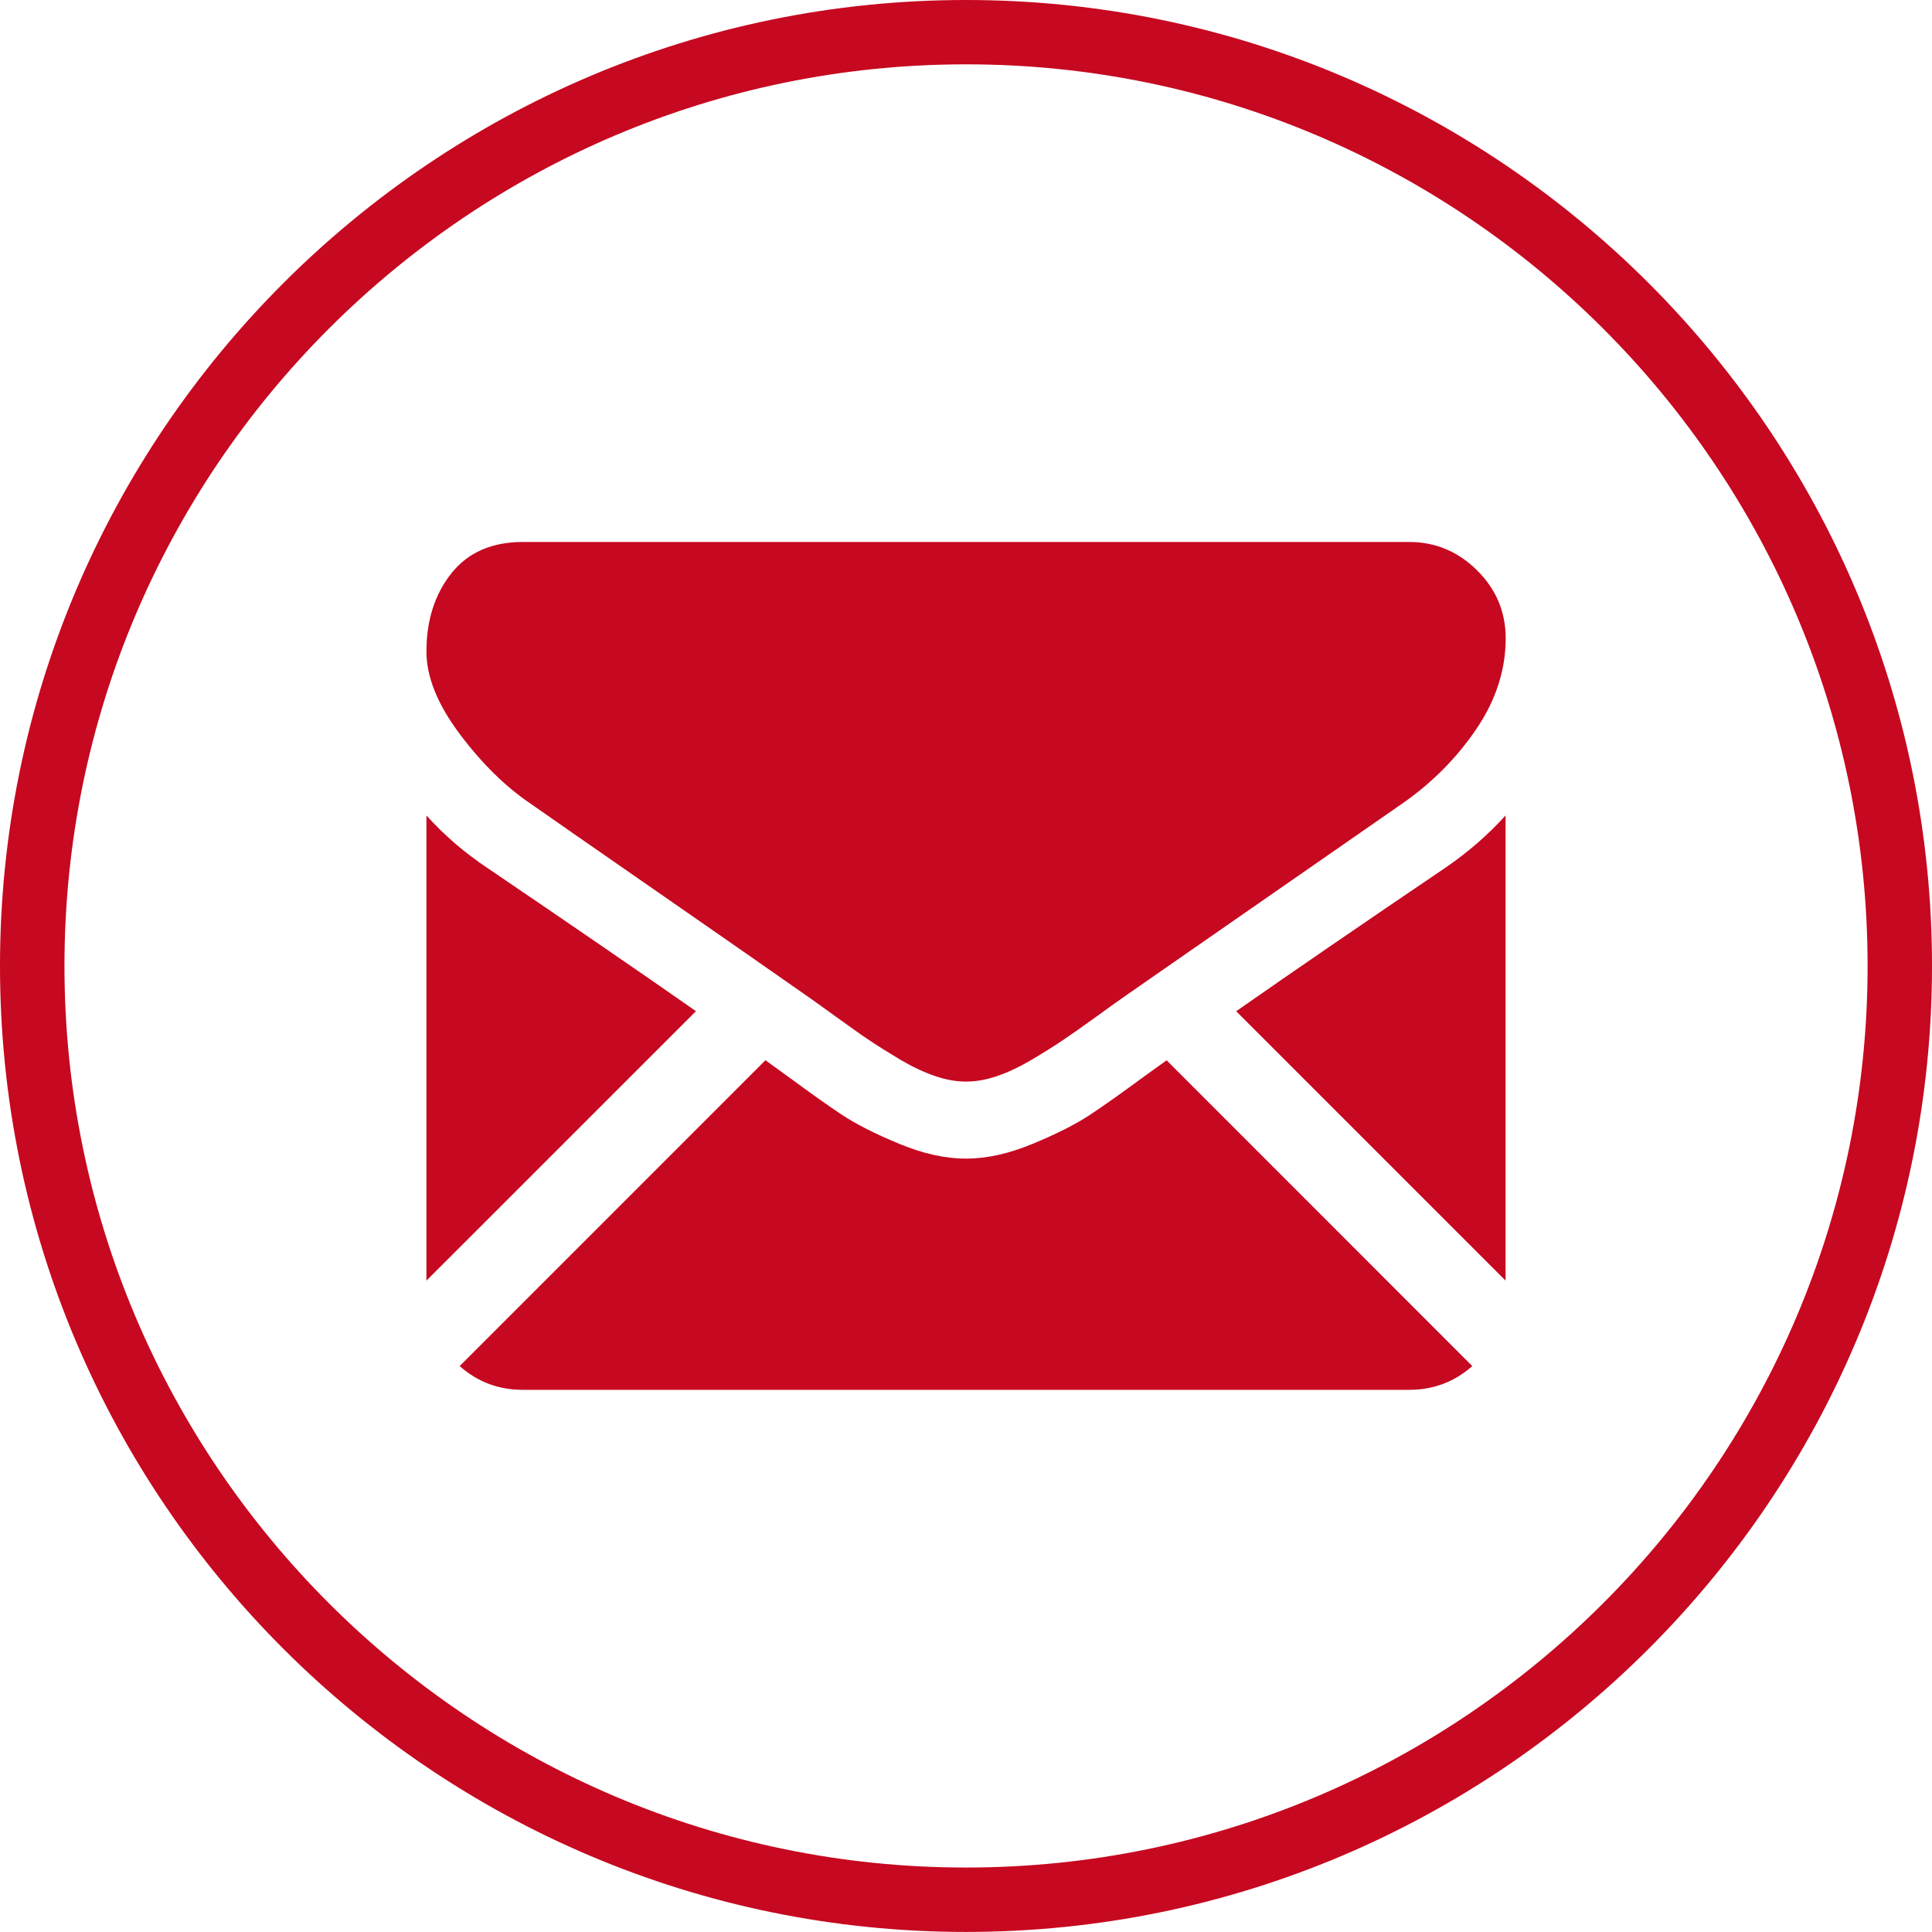 <svg version="1.1" id="Capa_1" xmlns="http://www.w3.org/2000/svg" xmlns:xlink="http://www.w3.org/1999/xlink" x="0px" y="0px"
	 width="30.001px" height="30px" viewBox="0 0 30.001 30" enable-background="new 0 0 30.001 30" xml:space="preserve">
<path fill="#C60820" d="M15.001,30C6.729,30,0,23.271,0,15C0,6.729,6.729,0,15.001,0s15,6.729,15,15
	C30.001,23.271,23.272,30,15.001,30z M15.001,0.999c-7.72,0-14,6.28-14,14.001c0,7.719,6.28,14,14,14s14-6.281,14-14
	C29.001,7.279,22.721,0.999,15.001,0.999z M21.883,21.582c0.376,0,0.703-0.124,0.979-0.369l-4.746-4.748
	c-0.115,0.082-0.225,0.161-0.329,0.236c-0.355,0.262-0.644,0.467-0.865,0.613s-0.517,0.295-0.884,0.447
	c-0.369,0.153-0.711,0.23-1.028,0.23h-0.019c-0.318,0-0.66-0.077-1.029-0.23c-0.368-0.152-0.662-0.301-0.884-0.447
	c-0.221-0.146-0.509-0.352-0.864-0.613c-0.099-0.072-0.209-0.152-0.328-0.237l-4.748,4.749c0.276,0.245,0.604,0.369,0.98,0.369
	H21.883z M21.883,21.582 M7.565,13.476c-0.354-0.237-0.669-0.508-0.943-0.813v7.223l4.185-4.184
	C9.968,15.115,8.89,14.375,7.565,13.476L7.565,13.476z M7.565,13.476 M22.443,13.476c-1.274,0.862-2.355,1.604-3.247,2.227
	l4.183,4.183v-7.223C23.11,12.961,22.799,13.232,22.443,13.476L22.443,13.476z M22.443,13.476 M21.883,8.416H8.118
	c-0.479,0-0.85,0.162-1.108,0.486s-0.388,0.729-0.388,1.216c0,0.394,0.172,0.818,0.514,1.276c0.344,0.459,0.709,0.818,1.095,1.08
	c0.212,0.149,0.851,0.594,1.917,1.333c0.575,0.398,1.075,0.747,1.507,1.047c0.366,0.255,0.682,0.476,0.943,0.659
	c0.03,0.021,0.076,0.055,0.14,0.1c0.066,0.048,0.152,0.109,0.258,0.186c0.203,0.146,0.37,0.266,0.504,0.355
	c0.135,0.091,0.297,0.191,0.486,0.305c0.19,0.111,0.37,0.196,0.539,0.252c0.168,0.057,0.323,0.084,0.467,0.084h0.019
	c0.144,0,0.3-0.027,0.469-0.084c0.167-0.056,0.347-0.141,0.536-0.252c0.19-0.113,0.352-0.214,0.486-0.305
	c0.135-0.09,0.303-0.209,0.506-0.355c0.104-0.076,0.189-0.138,0.257-0.186c0.063-0.045,0.11-0.078,0.141-0.1
	c0.202-0.141,0.52-0.361,0.946-0.658c0.774-0.537,1.916-1.33,3.429-2.381c0.456-0.318,0.837-0.701,1.142-1.15
	c0.305-0.448,0.458-0.92,0.458-1.411c0-0.411-0.148-0.764-0.446-1.058C22.64,8.563,22.288,8.416,21.883,8.416L21.883,8.416z
	 M21.883,8.416"/>
</svg>
